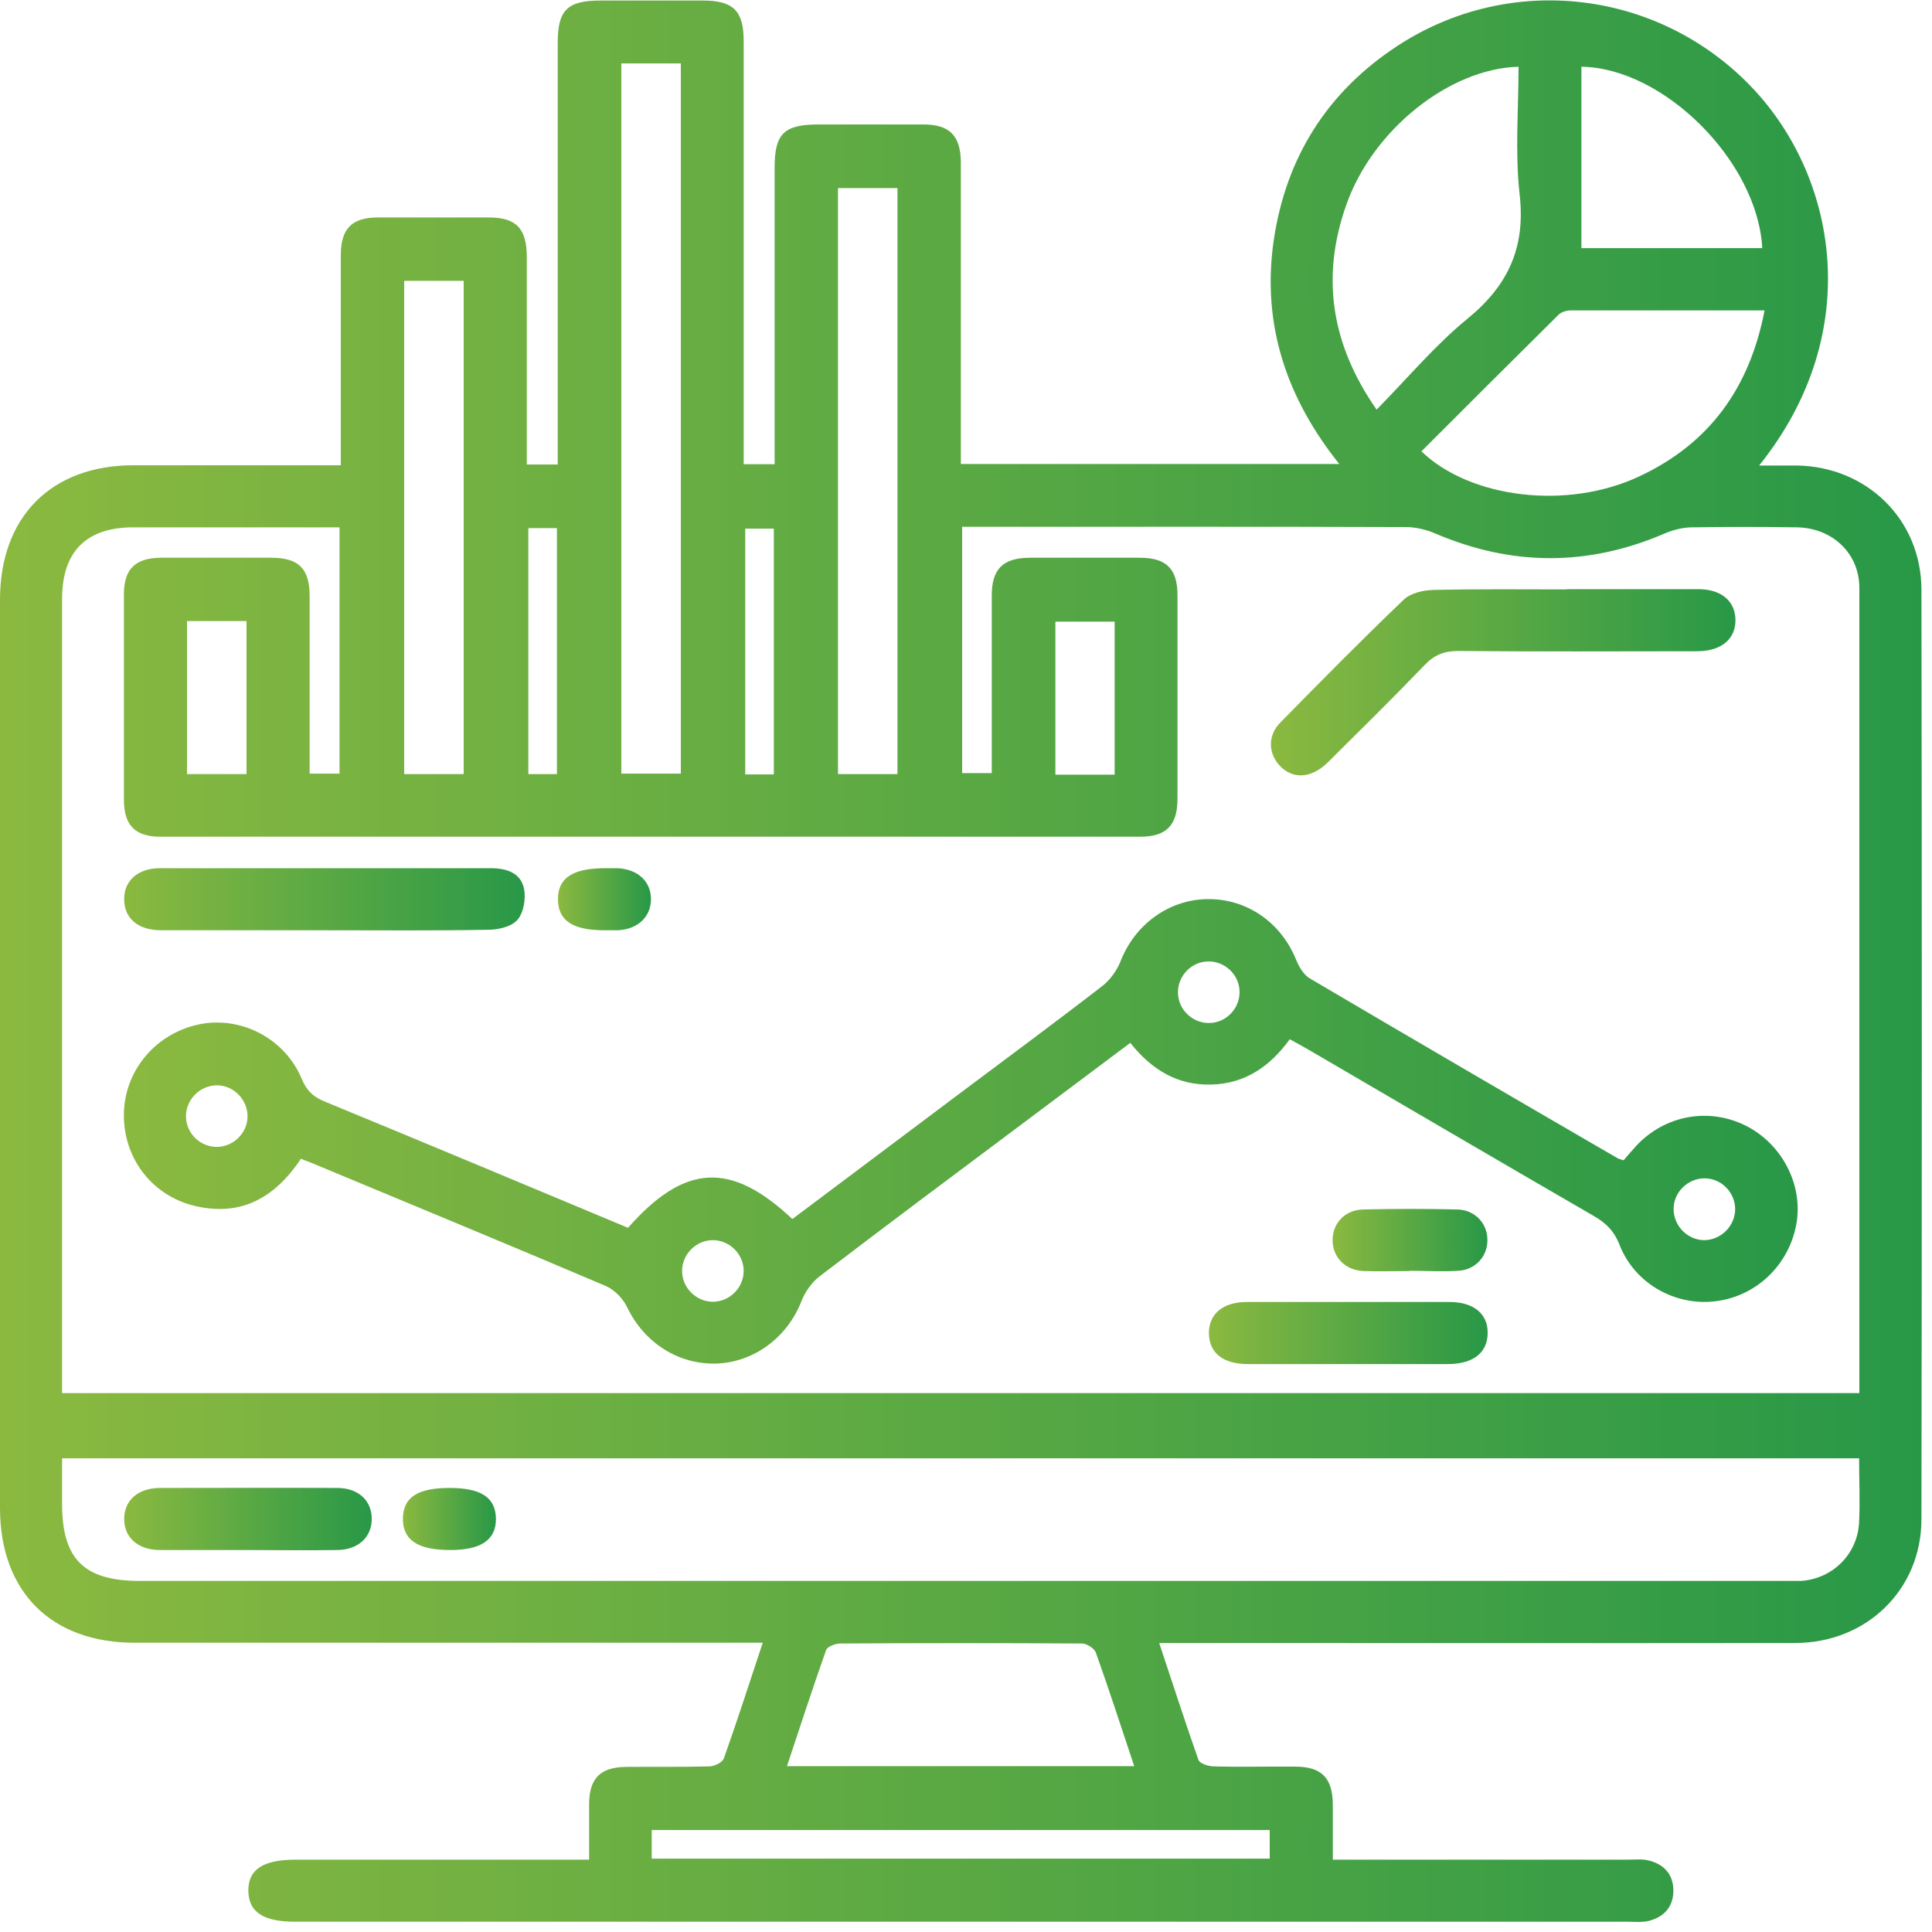 <svg width="75" height="75" viewBox="0 0 75 75" fill="none" xmlns="http://www.w3.org/2000/svg">
<path d="M45 63.781C45.52 65.341 46 66.831 46.52 68.311C46.57 68.461 46.91 68.571 47.12 68.571C48.17 68.601 49.22 68.571 50.28 68.581C51.31 68.581 51.73 69.021 51.74 70.051C51.74 70.721 51.74 71.401 51.74 72.191H52.56C56.12 72.191 59.68 72.191 63.24 72.191C63.49 72.191 63.75 72.161 63.99 72.221C64.59 72.361 64.96 72.761 64.96 73.391C64.96 74.021 64.6 74.421 64 74.571C63.74 74.631 63.45 74.601 63.18 74.601C45.94 74.601 28.7 74.601 11.46 74.601C10.22 74.601 9.66 74.231 9.64 73.411C9.63 72.571 10.21 72.191 11.49 72.191C15.25 72.191 19 72.191 22.87 72.191C22.87 71.441 22.87 70.721 22.87 70.011C22.88 69.031 23.31 68.601 24.3 68.591C25.38 68.581 26.46 68.601 27.53 68.571C27.73 68.571 28.04 68.421 28.1 68.261C28.62 66.801 29.09 65.331 29.61 63.771C29.25 63.771 28.98 63.771 28.71 63.771C20.89 63.771 13.07 63.771 5.25 63.771C1.99 63.781 0 61.791 0 58.541C0 46.791 0 35.031 0 23.281C0 20.061 1.99 18.061 5.19 18.061C7.84 18.061 10.49 18.061 13.23 18.061C13.23 17.741 13.23 17.471 13.23 17.201C13.23 14.771 13.23 12.341 13.23 9.911C13.23 8.871 13.66 8.441 14.68 8.441C16.11 8.441 17.54 8.441 18.97 8.441C20.04 8.441 20.45 8.871 20.45 9.971C20.45 12.381 20.45 14.781 20.45 17.191C20.45 17.461 20.45 17.731 20.45 18.031H21.65C21.65 17.771 21.65 17.501 21.65 17.231C21.65 12.041 21.65 6.851 21.65 1.671C21.65 0.391 22.02 0.021 23.31 0.021C24.64 0.021 25.97 0.021 27.29 0.021C28.47 0.021 28.87 0.421 28.87 1.601C28.87 6.841 28.87 12.081 28.87 17.311C28.87 17.531 28.87 17.751 28.87 18.021H30.07V17.191C30.07 13.631 30.07 10.071 30.07 6.511C30.07 5.191 30.43 4.831 31.78 4.831C33.13 4.831 34.49 4.831 35.84 4.831C36.87 4.831 37.29 5.271 37.3 6.301C37.3 9.911 37.3 13.521 37.3 17.131C37.3 17.401 37.3 17.681 37.3 18.011H51.99C49.95 15.461 48.98 12.611 49.44 9.371C49.91 6.111 51.53 3.551 54.28 1.761C58.64 -1.069 64.32 -0.389 67.92 3.301C71.28 6.741 72.47 12.861 68.29 18.071C68.84 18.071 69.29 18.071 69.75 18.071C72.47 18.111 74.58 20.171 74.59 22.881C74.61 34.911 74.61 46.941 74.59 58.971C74.59 61.711 72.46 63.781 69.68 63.781C61.79 63.791 53.89 63.781 46 63.781C45.7 63.781 45.4 63.781 45 63.781ZM13.2 20.471C10.48 20.471 7.83 20.471 5.18 20.471C3.35 20.471 2.41 21.411 2.41 23.251C2.41 33.271 2.41 43.301 2.41 53.321C2.41 53.581 2.41 53.851 2.41 54.081H72.18C72.18 43.621 72.18 33.221 72.18 22.821C72.18 21.471 71.12 20.491 69.75 20.471C68.4 20.451 67.04 20.451 65.69 20.471C65.33 20.471 64.95 20.571 64.62 20.711C61.65 21.991 58.69 21.981 55.72 20.711C55.37 20.561 54.96 20.461 54.57 20.461C49.08 20.441 43.59 20.451 38.11 20.451H37.35V30.011H38.5C38.5 27.671 38.5 25.391 38.5 23.121C38.5 22.091 38.93 21.661 39.96 21.651C41.39 21.651 42.82 21.651 44.24 21.651C45.28 21.651 45.71 22.081 45.71 23.111C45.71 25.741 45.71 28.371 45.71 31.001C45.71 32.041 45.28 32.481 44.26 32.481C31.58 32.481 18.9 32.481 6.22 32.481C5.24 32.481 4.81 32.031 4.81 31.041C4.81 28.381 4.81 25.731 4.81 23.071C4.81 22.091 5.25 21.661 6.24 21.651C7.67 21.651 9.1 21.651 10.52 21.651C11.6 21.651 12.02 22.071 12.02 23.151C12.02 25.181 12.02 27.211 12.02 29.241C12.02 29.511 12.02 29.771 12.02 30.031H13.18V20.451L13.2 20.471ZM72.18 56.611H2.41C2.41 57.231 2.41 57.801 2.41 58.381C2.41 60.521 3.26 61.371 5.42 61.371C26.67 61.371 47.91 61.371 69.16 61.371C69.41 61.371 69.66 61.371 69.91 61.371C71.15 61.291 72.12 60.321 72.17 59.081C72.21 58.281 72.17 57.481 72.17 56.621L72.18 56.611ZM24.12 2.461V30.031H26.43V2.461H24.12ZM58.95 2.591C56.27 2.661 53.28 5.041 52.26 7.961C51.27 10.761 51.68 13.381 53.44 15.901C54.66 14.661 55.72 13.391 56.97 12.371C58.56 11.071 59.23 9.591 58.99 7.531C58.81 5.901 58.95 4.241 58.95 2.591ZM55.18 17.521C57.08 19.351 60.84 19.801 63.62 18.501C66.35 17.231 67.92 15.071 68.5 12.051C65.91 12.051 63.43 12.051 60.96 12.051C60.8 12.051 60.6 12.121 60.5 12.221C58.72 13.981 56.96 15.741 55.19 17.511L55.18 17.521ZM44.03 68.561C43.52 67.031 43.05 65.581 42.54 64.151C42.48 63.991 42.19 63.801 42 63.801C38.87 63.781 35.74 63.781 32.61 63.801C32.43 63.801 32.12 63.921 32.07 64.051C31.55 65.531 31.06 67.021 30.55 68.561H44.01H44.03ZM34.84 30.051V7.301H32.53V30.051H34.84ZM18 30.051V10.901H15.69V30.051H18ZM61.39 9.631H68.41C68.23 6.261 64.58 2.631 61.39 2.591V9.631ZM25.3 72.151H49.29V71.041H25.3V72.151ZM9.57 30.051V24.111H7.26V30.051H9.57ZM43.27 30.071V24.131H40.97V30.071H43.27ZM20.51 20.501V30.051H21.62V20.501H20.51ZM30.04 20.521H28.93V30.061H30.04V20.521Z" fill="url(#paint0_linear_102_4372)"/>
<path d="M11.669 45.003C10.669 46.493 9.359 47.243 7.559 46.813C5.889 46.413 4.779 44.943 4.809 43.233C4.839 41.523 6.079 40.083 7.789 39.753C9.389 39.453 11.059 40.323 11.709 41.873C11.899 42.333 12.159 42.583 12.609 42.763C16.539 44.383 20.459 46.023 24.379 47.663C26.579 45.173 28.369 45.073 30.759 47.323C32.929 45.693 35.109 44.063 37.289 42.423C39.129 41.043 40.989 39.673 42.809 38.263C43.099 38.033 43.349 37.683 43.489 37.343C44.039 35.903 45.359 34.923 46.869 34.903C48.399 34.883 49.719 35.803 50.309 37.243C50.419 37.523 50.609 37.843 50.849 37.983C54.819 40.323 58.799 42.643 62.779 44.953C62.839 44.993 62.919 45.003 63.029 45.043C63.179 44.863 63.339 44.683 63.499 44.503C64.599 43.303 66.309 42.973 67.759 43.693C69.169 44.393 69.999 45.983 69.739 47.493C69.459 49.093 68.199 50.313 66.609 50.513C65.039 50.713 63.459 49.833 62.869 48.323C62.659 47.783 62.339 47.473 61.869 47.203C58.189 45.073 54.519 42.923 50.839 40.773C50.599 40.633 50.359 40.503 50.069 40.343C49.309 41.393 48.339 42.073 47.009 42.103C45.709 42.133 44.709 41.533 43.879 40.483C42.439 41.563 41.019 42.623 39.609 43.683C36.999 45.633 34.389 47.583 31.809 49.553C31.499 49.793 31.239 50.173 31.099 50.543C30.549 51.923 29.279 52.873 27.829 52.933C26.329 52.983 25.009 52.123 24.349 50.753C24.189 50.413 23.859 50.073 23.519 49.923C19.789 48.333 16.049 46.793 12.309 45.233C12.109 45.143 11.899 45.073 11.679 44.983L11.669 45.003ZM48.119 38.503C48.119 37.853 47.559 37.313 46.909 37.323C46.259 37.323 45.719 37.883 45.729 38.533C45.729 39.183 46.289 39.723 46.939 39.713C47.589 39.713 48.129 39.153 48.119 38.503ZM8.439 42.133C7.789 42.123 7.239 42.653 7.219 43.303C7.209 43.963 7.729 44.503 8.389 44.523C9.039 44.533 9.599 44.003 9.609 43.353C9.619 42.703 9.089 42.143 8.439 42.133ZM67.359 46.943C67.359 46.293 66.829 45.743 66.169 45.743C65.519 45.743 64.969 46.283 64.969 46.933C64.969 47.583 65.499 48.133 66.149 48.143C66.799 48.143 67.349 47.603 67.359 46.953V46.943ZM27.639 50.533C28.289 50.553 28.849 50.023 28.869 49.373C28.889 48.723 28.359 48.163 27.709 48.143C27.059 48.123 26.499 48.653 26.479 49.303C26.459 49.953 26.989 50.513 27.639 50.533Z" fill="url(#paint1_linear_102_4372)"/>
<path d="M60.81 22.871C62.51 22.871 64.21 22.871 65.92 22.871C66.81 22.871 67.35 23.321 67.37 24.041C67.39 24.791 66.84 25.271 65.91 25.281C62.81 25.281 59.7 25.301 56.6 25.271C56.05 25.271 55.67 25.431 55.3 25.821C54.07 27.101 52.8 28.351 51.54 29.601C50.89 30.241 50.14 30.261 49.64 29.681C49.23 29.201 49.22 28.541 49.7 28.051C51.28 26.441 52.86 24.841 54.49 23.281C54.76 23.021 55.25 22.911 55.65 22.901C57.38 22.861 59.1 22.881 60.83 22.881L60.81 22.871Z" fill="url(#paint2_linear_102_4372)"/>
<path d="M12.641 36.113C10.511 36.113 8.391 36.113 6.261 36.113C5.371 36.113 4.831 35.663 4.821 34.933C4.801 34.203 5.341 33.703 6.211 33.703C10.491 33.703 14.771 33.703 19.051 33.703C19.661 33.703 20.211 33.883 20.341 34.493C20.421 34.873 20.331 35.423 20.091 35.703C19.861 35.973 19.351 36.093 18.951 36.093C16.851 36.133 14.751 36.113 12.651 36.113H12.641Z" fill="url(#paint3_linear_102_4372)"/>
<path d="M52.34 52.953C51.04 52.953 49.74 52.953 48.44 52.953C47.48 52.953 46.94 52.523 46.93 51.763C46.92 51.013 47.47 50.543 48.4 50.543C51.03 50.543 53.65 50.543 56.28 50.543C57.21 50.543 57.77 51.013 57.75 51.763C57.74 52.513 57.19 52.943 56.24 52.953C54.94 52.953 53.64 52.953 52.34 52.953Z" fill="url(#paint4_linear_102_4372)"/>
<path d="M54.73 49.342C54.13 49.342 53.531 49.362 52.931 49.342C52.221 49.312 51.74 48.812 51.73 48.152C51.73 47.492 52.2 46.972 52.91 46.952C54.13 46.922 55.361 46.922 56.581 46.952C57.281 46.972 57.761 47.522 57.74 48.172C57.73 48.792 57.261 49.302 56.6 49.332C55.98 49.372 55.35 49.332 54.73 49.332V49.342Z" fill="url(#paint5_linear_102_4372)"/>
<path d="M23.46 36.113C22.24 36.113 21.67 35.743 21.66 34.923C21.65 34.083 22.23 33.703 23.5 33.703C23.65 33.703 23.8 33.703 23.95 33.703C24.76 33.733 25.28 34.223 25.27 34.923C25.26 35.603 24.75 36.073 23.99 36.113C23.82 36.113 23.64 36.113 23.47 36.113H23.46Z" fill="url(#paint6_linear_102_4372)"/>
<path d="M9.571 60.172C8.451 60.172 7.321 60.172 6.201 60.172C5.341 60.172 4.801 59.662 4.821 58.932C4.841 58.232 5.361 57.772 6.191 57.762C8.491 57.762 10.791 57.752 13.091 57.762C13.911 57.762 14.431 58.252 14.431 58.962C14.431 59.672 13.911 60.162 13.091 60.172C11.921 60.192 10.741 60.172 9.571 60.172Z" fill="url(#paint7_linear_102_4372)"/>
<path d="M17.451 57.762C18.671 57.762 19.241 58.132 19.251 58.952C19.261 59.772 18.681 60.172 17.481 60.172C16.211 60.172 15.631 59.782 15.641 58.942C15.651 58.122 16.221 57.762 17.441 57.762H17.451Z" fill="url(#paint8_linear_102_4372)"/>
<defs>
<linearGradient id="paint0_linear_102_4372" x1="0" y1="37.311" x2="74.6" y2="37.311" gradientUnits="userSpaceOnUse">
<stop stop-color="#8BB940"/>
<stop offset="1" stop-color="#289847"/>
</linearGradient>
<linearGradient id="paint1_linear_102_4372" x1="4.809" y1="43.923" x2="69.789" y2="43.923" gradientUnits="userSpaceOnUse">
<stop stop-color="#8BB940"/>
<stop offset="1" stop-color="#289847"/>
</linearGradient>
<linearGradient id="paint2_linear_102_4372" x1="49.32" y1="26.481" x2="67.37" y2="26.481" gradientUnits="userSpaceOnUse">
<stop stop-color="#8BB940"/>
<stop offset="1" stop-color="#289847"/>
</linearGradient>
<linearGradient id="paint3_linear_102_4372" x1="4.821" y1="34.903" x2="20.361" y2="34.903" gradientUnits="userSpaceOnUse">
<stop stop-color="#8BB940"/>
<stop offset="1" stop-color="#289847"/>
</linearGradient>
<linearGradient id="paint4_linear_102_4372" x1="46.92" y1="51.743" x2="57.75" y2="51.743" gradientUnits="userSpaceOnUse">
<stop stop-color="#8BB940"/>
<stop offset="1" stop-color="#289847"/>
</linearGradient>
<linearGradient id="paint5_linear_102_4372" x1="51.74" y1="48.132" x2="57.751" y2="48.132" gradientUnits="userSpaceOnUse">
<stop stop-color="#8BB940"/>
<stop offset="1" stop-color="#289847"/>
</linearGradient>
<linearGradient id="paint6_linear_102_4372" x1="21.66" y1="34.903" x2="25.26" y2="34.903" gradientUnits="userSpaceOnUse">
<stop stop-color="#8BB940"/>
<stop offset="1" stop-color="#289847"/>
</linearGradient>
<linearGradient id="paint7_linear_102_4372" x1="4.821" y1="58.962" x2="14.441" y2="58.962" gradientUnits="userSpaceOnUse">
<stop stop-color="#8BB940"/>
<stop offset="1" stop-color="#289847"/>
</linearGradient>
<linearGradient id="paint8_linear_102_4372" x1="15.651" y1="58.962" x2="19.251" y2="58.962" gradientUnits="userSpaceOnUse">
<stop stop-color="#8BB940"/>
<stop offset="1" stop-color="#289847"/>
</linearGradient>
</defs>
</svg>
